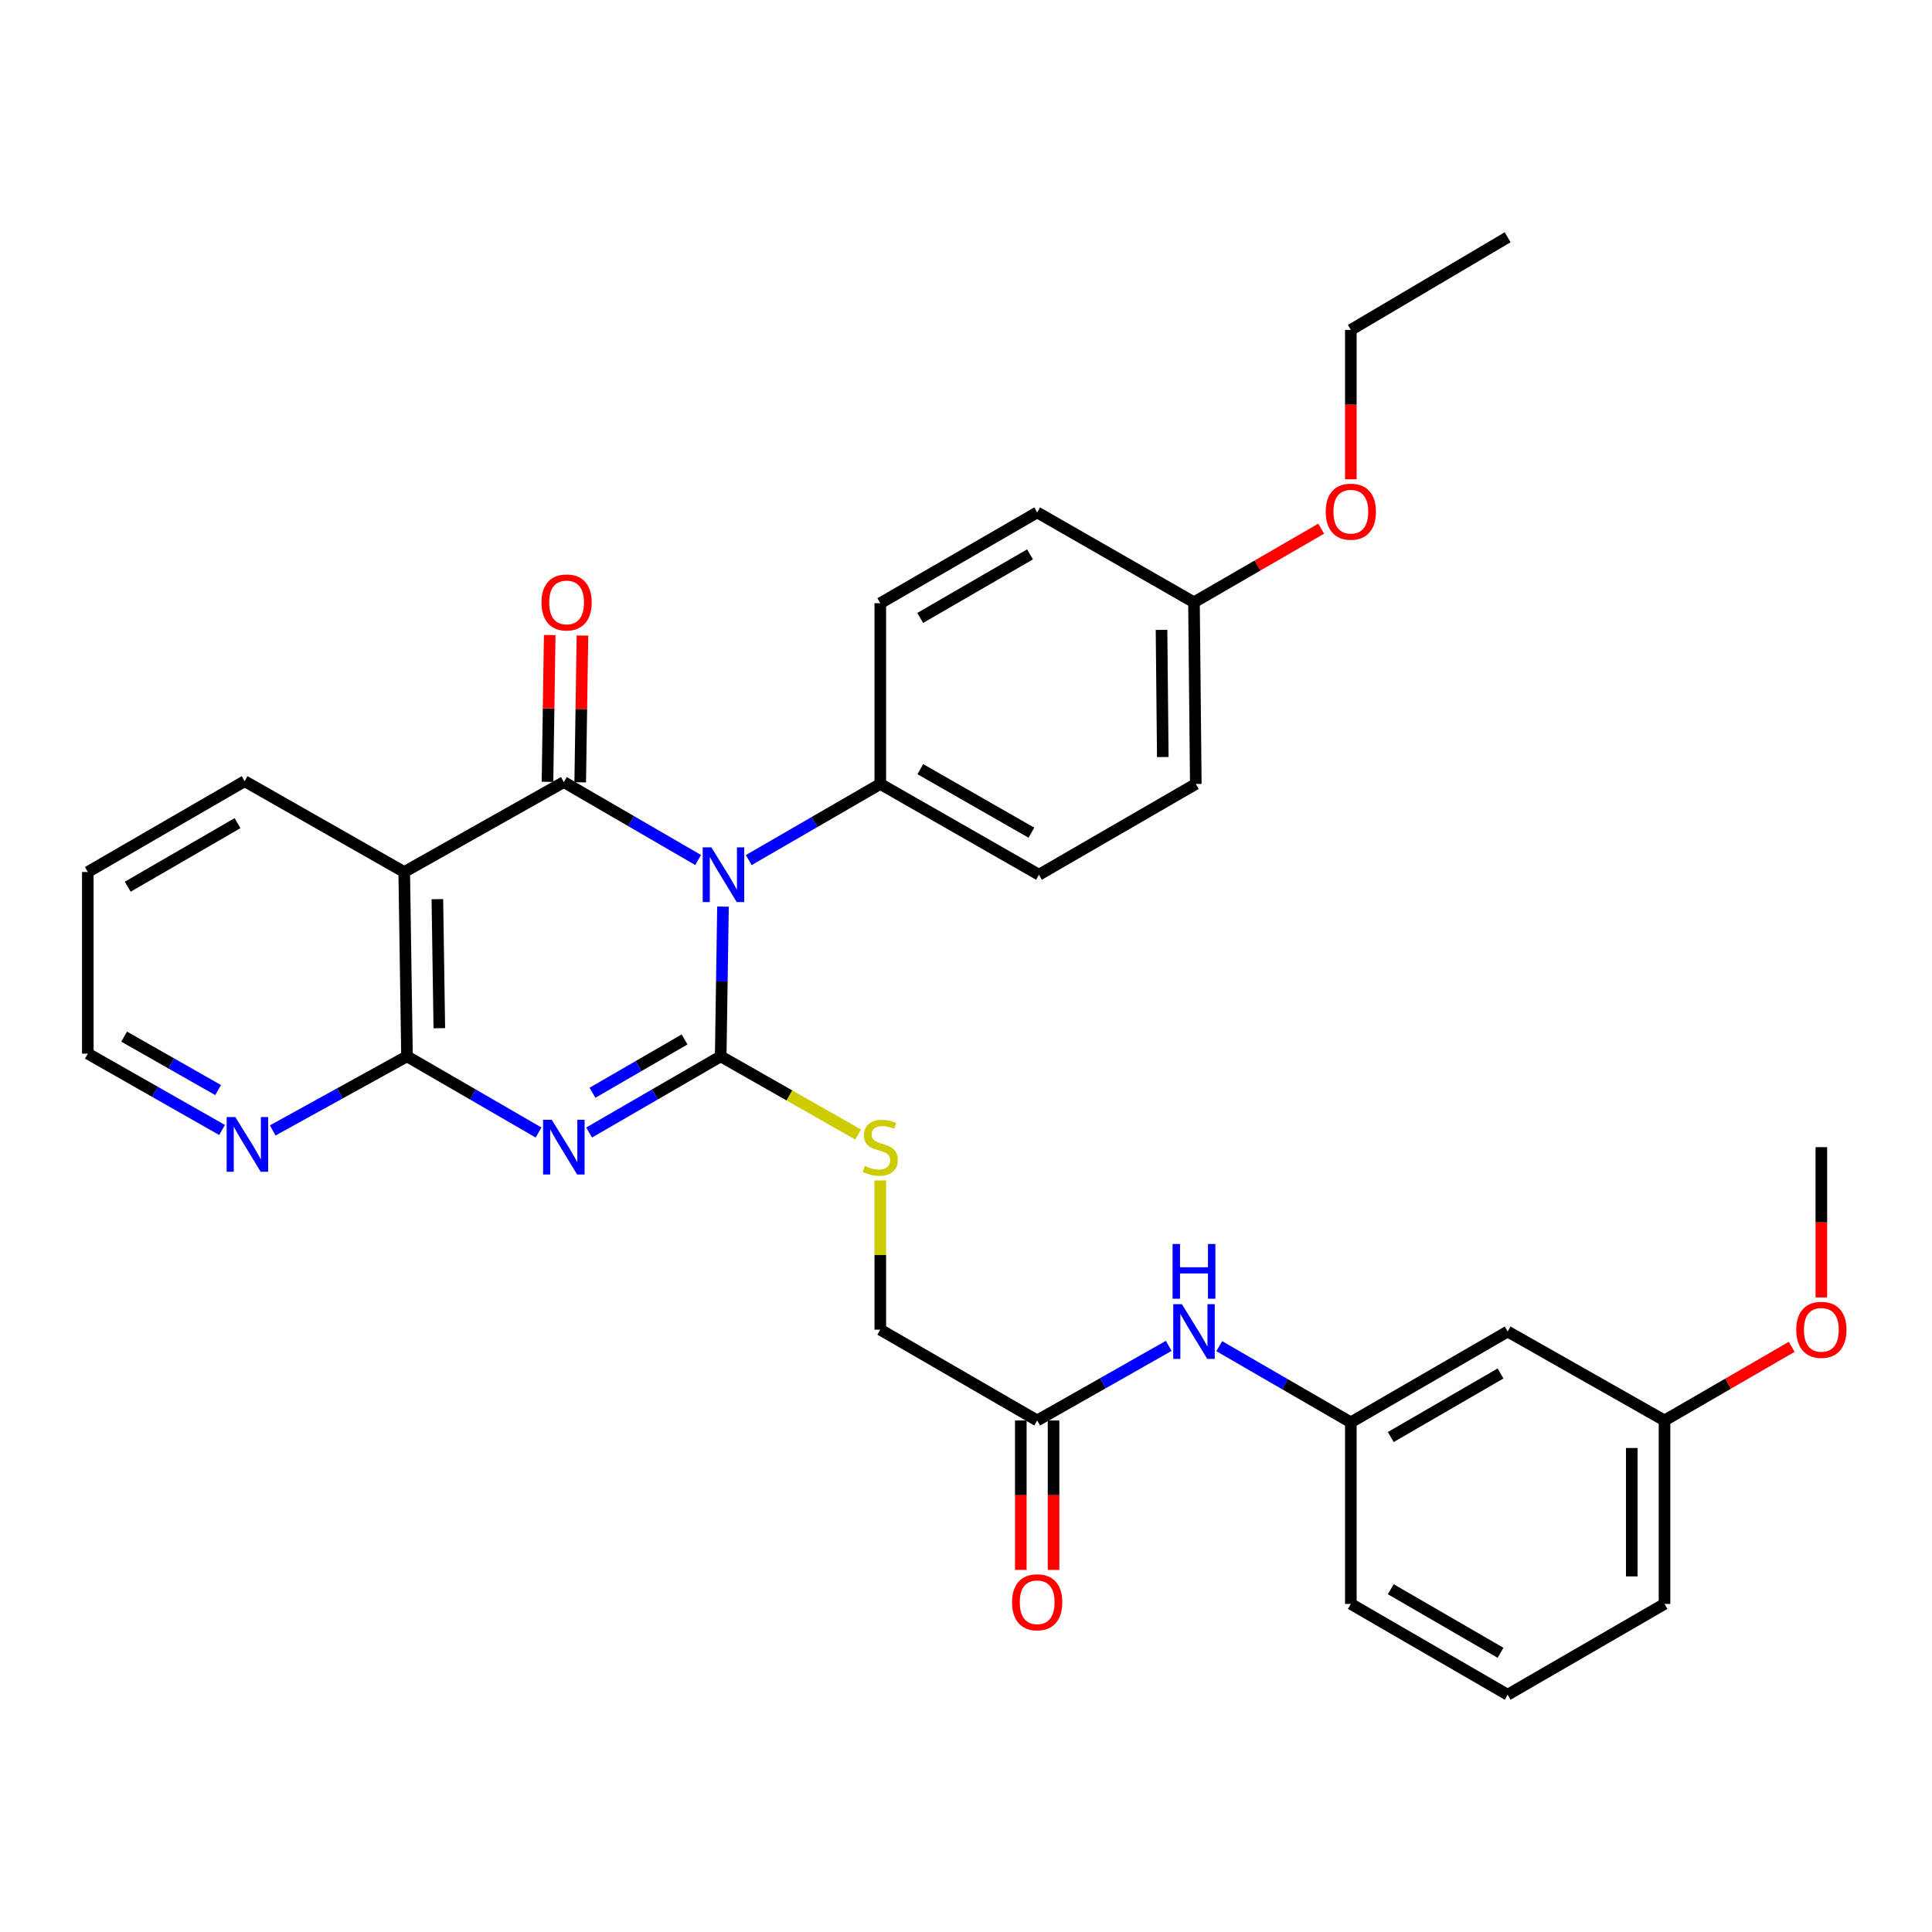 <?xml version='1.0' encoding='iso-8859-1'?>
<svg version='1.1' baseProfile='full'
              xmlns='http://www.w3.org/2000/svg'
                      xmlns:rdkit='http://www.rdkit.org/xml'
                      xmlns:xlink='http://www.w3.org/1999/xlink'
                  xml:space='preserve'
width='1000px' height='1000px' viewBox='0 0 1000 1000'>
<!-- END OF HEADER -->
<rect style='opacity:1.0;fill:#FFFFFF;stroke:none' width='1000' height='1000' x='0' y='0'> </rect>
<path class='bond-0' d='M 374.213,469.262 L 373.623,508.011' style='fill:none;fill-rule:evenodd;stroke:#0000FF;stroke-width:6px;stroke-linecap:butt;stroke-linejoin:miter;stroke-opacity:1' />
<path class='bond-0' d='M 373.623,508.011 L 373.033,546.759' style='fill:none;fill-rule:evenodd;stroke:#000000;stroke-width:6px;stroke-linecap:butt;stroke-linejoin:miter;stroke-opacity:1' />
<path class='bond-2' d='M 361.336,445.133 L 326.59,424.969' style='fill:none;fill-rule:evenodd;stroke:#0000FF;stroke-width:6px;stroke-linecap:butt;stroke-linejoin:miter;stroke-opacity:1' />
<path class='bond-2' d='M 326.59,424.969 L 291.845,404.806' style='fill:none;fill-rule:evenodd;stroke:#000000;stroke-width:6px;stroke-linecap:butt;stroke-linejoin:miter;stroke-opacity:1' />
<path class='bond-6' d='M 387.549,445.179 L 421.591,425.477' style='fill:none;fill-rule:evenodd;stroke:#0000FF;stroke-width:6px;stroke-linecap:butt;stroke-linejoin:miter;stroke-opacity:1' />
<path class='bond-6' d='M 421.591,425.477 L 455.634,405.775' style='fill:none;fill-rule:evenodd;stroke:#000000;stroke-width:6px;stroke-linecap:butt;stroke-linejoin:miter;stroke-opacity:1' />
<path class='bond-1' d='M 373.033,546.759 L 338.982,566.473' style='fill:none;fill-rule:evenodd;stroke:#000000;stroke-width:6px;stroke-linecap:butt;stroke-linejoin:miter;stroke-opacity:1' />
<path class='bond-1' d='M 338.982,566.473 L 304.93,586.188' style='fill:none;fill-rule:evenodd;stroke:#0000FF;stroke-width:6px;stroke-linecap:butt;stroke-linejoin:miter;stroke-opacity:1' />
<path class='bond-1' d='M 354.329,538.012 L 330.493,551.812' style='fill:none;fill-rule:evenodd;stroke:#000000;stroke-width:6px;stroke-linecap:butt;stroke-linejoin:miter;stroke-opacity:1' />
<path class='bond-1' d='M 330.493,551.812 L 306.657,565.612' style='fill:none;fill-rule:evenodd;stroke:#0000FF;stroke-width:6px;stroke-linecap:butt;stroke-linejoin:miter;stroke-opacity:1' />
<path class='bond-5' d='M 373.033,546.759 L 408.606,567.002' style='fill:none;fill-rule:evenodd;stroke:#000000;stroke-width:6px;stroke-linecap:butt;stroke-linejoin:miter;stroke-opacity:1' />
<path class='bond-5' d='M 408.606,567.002 L 444.178,587.244' style='fill:none;fill-rule:evenodd;stroke:#CCCC00;stroke-width:6px;stroke-linecap:butt;stroke-linejoin:miter;stroke-opacity:1' />
<path class='bond-33' d='M 278.759,586.187 L 244.712,566.473' style='fill:none;fill-rule:evenodd;stroke:#0000FF;stroke-width:6px;stroke-linecap:butt;stroke-linejoin:miter;stroke-opacity:1' />
<path class='bond-33' d='M 244.712,566.473 L 210.665,546.759' style='fill:none;fill-rule:evenodd;stroke:#000000;stroke-width:6px;stroke-linecap:butt;stroke-linejoin:miter;stroke-opacity:1' />
<path class='bond-3' d='M 291.845,404.806 L 209.225,451.349' style='fill:none;fill-rule:evenodd;stroke:#000000;stroke-width:6px;stroke-linecap:butt;stroke-linejoin:miter;stroke-opacity:1' />
<path class='bond-8' d='M 300.315,404.935 L 300.895,366.945' style='fill:none;fill-rule:evenodd;stroke:#000000;stroke-width:6px;stroke-linecap:butt;stroke-linejoin:miter;stroke-opacity:1' />
<path class='bond-8' d='M 300.895,366.945 L 301.475,328.955' style='fill:none;fill-rule:evenodd;stroke:#FF0000;stroke-width:6px;stroke-linecap:butt;stroke-linejoin:miter;stroke-opacity:1' />
<path class='bond-8' d='M 283.375,404.677 L 283.955,366.687' style='fill:none;fill-rule:evenodd;stroke:#000000;stroke-width:6px;stroke-linecap:butt;stroke-linejoin:miter;stroke-opacity:1' />
<path class='bond-8' d='M 283.955,366.687 L 284.535,328.697' style='fill:none;fill-rule:evenodd;stroke:#FF0000;stroke-width:6px;stroke-linecap:butt;stroke-linejoin:miter;stroke-opacity:1' />
<path class='bond-4' d='M 209.225,451.349 L 210.665,546.759' style='fill:none;fill-rule:evenodd;stroke:#000000;stroke-width:6px;stroke-linecap:butt;stroke-linejoin:miter;stroke-opacity:1' />
<path class='bond-4' d='M 226.381,465.405 L 227.389,532.192' style='fill:none;fill-rule:evenodd;stroke:#000000;stroke-width:6px;stroke-linecap:butt;stroke-linejoin:miter;stroke-opacity:1' />
<path class='bond-18' d='M 209.225,451.349 L 126.634,404.345' style='fill:none;fill-rule:evenodd;stroke:#000000;stroke-width:6px;stroke-linecap:butt;stroke-linejoin:miter;stroke-opacity:1' />
<path class='bond-7' d='M 210.665,546.759 L 175.91,565.933' style='fill:none;fill-rule:evenodd;stroke:#000000;stroke-width:6px;stroke-linecap:butt;stroke-linejoin:miter;stroke-opacity:1' />
<path class='bond-7' d='M 175.91,565.933 L 141.154,585.107' style='fill:none;fill-rule:evenodd;stroke:#0000FF;stroke-width:6px;stroke-linecap:butt;stroke-linejoin:miter;stroke-opacity:1' />
<path class='bond-14' d='M 455.634,611.005 L 455.634,649.619' style='fill:none;fill-rule:evenodd;stroke:#CCCC00;stroke-width:6px;stroke-linecap:butt;stroke-linejoin:miter;stroke-opacity:1' />
<path class='bond-14' d='M 455.634,649.619 L 455.634,688.233' style='fill:none;fill-rule:evenodd;stroke:#000000;stroke-width:6px;stroke-linecap:butt;stroke-linejoin:miter;stroke-opacity:1' />
<path class='bond-15' d='M 455.634,405.775 L 537.764,452.751' style='fill:none;fill-rule:evenodd;stroke:#000000;stroke-width:6px;stroke-linecap:butt;stroke-linejoin:miter;stroke-opacity:1' />
<path class='bond-15' d='M 476.365,398.116 L 533.856,430.999' style='fill:none;fill-rule:evenodd;stroke:#000000;stroke-width:6px;stroke-linecap:butt;stroke-linejoin:miter;stroke-opacity:1' />
<path class='bond-16' d='M 455.634,405.775 L 455.634,312.229' style='fill:none;fill-rule:evenodd;stroke:#000000;stroke-width:6px;stroke-linecap:butt;stroke-linejoin:miter;stroke-opacity:1' />
<path class='bond-34' d='M 114.94,584.874 L 80.197,565.115' style='fill:none;fill-rule:evenodd;stroke:#0000FF;stroke-width:6px;stroke-linecap:butt;stroke-linejoin:miter;stroke-opacity:1' />
<path class='bond-34' d='M 80.197,565.115 L 45.455,545.357' style='fill:none;fill-rule:evenodd;stroke:#000000;stroke-width:6px;stroke-linecap:butt;stroke-linejoin:miter;stroke-opacity:1' />
<path class='bond-34' d='M 112.892,564.219 L 88.572,550.389' style='fill:none;fill-rule:evenodd;stroke:#0000FF;stroke-width:6px;stroke-linecap:butt;stroke-linejoin:miter;stroke-opacity:1' />
<path class='bond-34' d='M 88.572,550.389 L 64.253,536.558' style='fill:none;fill-rule:evenodd;stroke:#000000;stroke-width:6px;stroke-linecap:butt;stroke-linejoin:miter;stroke-opacity:1' />
<path class='bond-9' d='M 536.842,735.237 L 455.634,688.233' style='fill:none;fill-rule:evenodd;stroke:#000000;stroke-width:6px;stroke-linecap:butt;stroke-linejoin:miter;stroke-opacity:1' />
<path class='bond-10' d='M 536.842,735.237 L 570.886,715.927' style='fill:none;fill-rule:evenodd;stroke:#000000;stroke-width:6px;stroke-linecap:butt;stroke-linejoin:miter;stroke-opacity:1' />
<path class='bond-10' d='M 570.886,715.927 L 604.93,696.617' style='fill:none;fill-rule:evenodd;stroke:#0000FF;stroke-width:6px;stroke-linecap:butt;stroke-linejoin:miter;stroke-opacity:1' />
<path class='bond-13' d='M 528.371,735.237 L 528.371,773.906' style='fill:none;fill-rule:evenodd;stroke:#000000;stroke-width:6px;stroke-linecap:butt;stroke-linejoin:miter;stroke-opacity:1' />
<path class='bond-13' d='M 528.371,773.906 L 528.371,812.575' style='fill:none;fill-rule:evenodd;stroke:#FF0000;stroke-width:6px;stroke-linecap:butt;stroke-linejoin:miter;stroke-opacity:1' />
<path class='bond-13' d='M 545.313,735.237 L 545.313,773.906' style='fill:none;fill-rule:evenodd;stroke:#000000;stroke-width:6px;stroke-linecap:butt;stroke-linejoin:miter;stroke-opacity:1' />
<path class='bond-13' d='M 545.313,773.906 L 545.313,812.575' style='fill:none;fill-rule:evenodd;stroke:#FF0000;stroke-width:6px;stroke-linecap:butt;stroke-linejoin:miter;stroke-opacity:1' />
<path class='bond-11' d='M 631.087,696.776 L 665.139,716.487' style='fill:none;fill-rule:evenodd;stroke:#0000FF;stroke-width:6px;stroke-linecap:butt;stroke-linejoin:miter;stroke-opacity:1' />
<path class='bond-11' d='M 665.139,716.487 L 699.191,736.197' style='fill:none;fill-rule:evenodd;stroke:#000000;stroke-width:6px;stroke-linecap:butt;stroke-linejoin:miter;stroke-opacity:1' />
<path class='bond-12' d='M 699.191,736.197 L 780.361,689.202' style='fill:none;fill-rule:evenodd;stroke:#000000;stroke-width:6px;stroke-linecap:butt;stroke-linejoin:miter;stroke-opacity:1' />
<path class='bond-12' d='M 719.855,743.809 L 776.674,710.913' style='fill:none;fill-rule:evenodd;stroke:#000000;stroke-width:6px;stroke-linecap:butt;stroke-linejoin:miter;stroke-opacity:1' />
<path class='bond-26' d='M 699.191,736.197 L 699.191,830.186' style='fill:none;fill-rule:evenodd;stroke:#000000;stroke-width:6px;stroke-linecap:butt;stroke-linejoin:miter;stroke-opacity:1' />
<path class='bond-17' d='M 780.361,689.202 L 861.55,735.237' style='fill:none;fill-rule:evenodd;stroke:#000000;stroke-width:6px;stroke-linecap:butt;stroke-linejoin:miter;stroke-opacity:1' />
<path class='bond-20' d='M 537.764,452.751 L 618.943,405.775' style='fill:none;fill-rule:evenodd;stroke:#000000;stroke-width:6px;stroke-linecap:butt;stroke-linejoin:miter;stroke-opacity:1' />
<path class='bond-21' d='M 455.634,312.229 L 536.842,265.224' style='fill:none;fill-rule:evenodd;stroke:#000000;stroke-width:6px;stroke-linecap:butt;stroke-linejoin:miter;stroke-opacity:1' />
<path class='bond-21' d='M 476.302,319.841 L 533.148,286.938' style='fill:none;fill-rule:evenodd;stroke:#000000;stroke-width:6px;stroke-linecap:butt;stroke-linejoin:miter;stroke-opacity:1' />
<path class='bond-22' d='M 861.55,735.237 L 894.467,716.177' style='fill:none;fill-rule:evenodd;stroke:#000000;stroke-width:6px;stroke-linecap:butt;stroke-linejoin:miter;stroke-opacity:1' />
<path class='bond-22' d='M 894.467,716.177 L 927.384,697.118' style='fill:none;fill-rule:evenodd;stroke:#FF0000;stroke-width:6px;stroke-linecap:butt;stroke-linejoin:miter;stroke-opacity:1' />
<path class='bond-35' d='M 861.55,735.237 L 861.55,830.186' style='fill:none;fill-rule:evenodd;stroke:#000000;stroke-width:6px;stroke-linecap:butt;stroke-linejoin:miter;stroke-opacity:1' />
<path class='bond-35' d='M 844.608,749.479 L 844.608,815.944' style='fill:none;fill-rule:evenodd;stroke:#000000;stroke-width:6px;stroke-linecap:butt;stroke-linejoin:miter;stroke-opacity:1' />
<path class='bond-30' d='M 126.634,404.345 L 45.455,451.349' style='fill:none;fill-rule:evenodd;stroke:#000000;stroke-width:6px;stroke-linecap:butt;stroke-linejoin:miter;stroke-opacity:1' />
<path class='bond-30' d='M 122.946,426.057 L 66.121,458.96' style='fill:none;fill-rule:evenodd;stroke:#000000;stroke-width:6px;stroke-linecap:butt;stroke-linejoin:miter;stroke-opacity:1' />
<path class='bond-19' d='M 618.002,311.739 L 536.842,265.224' style='fill:none;fill-rule:evenodd;stroke:#000000;stroke-width:6px;stroke-linecap:butt;stroke-linejoin:miter;stroke-opacity:1' />
<path class='bond-23' d='M 618.002,311.739 L 650.924,292.69' style='fill:none;fill-rule:evenodd;stroke:#000000;stroke-width:6px;stroke-linecap:butt;stroke-linejoin:miter;stroke-opacity:1' />
<path class='bond-23' d='M 650.924,292.69 L 683.846,273.642' style='fill:none;fill-rule:evenodd;stroke:#FF0000;stroke-width:6px;stroke-linecap:butt;stroke-linejoin:miter;stroke-opacity:1' />
<path class='bond-32' d='M 618.002,311.739 L 618.943,405.775' style='fill:none;fill-rule:evenodd;stroke:#000000;stroke-width:6px;stroke-linecap:butt;stroke-linejoin:miter;stroke-opacity:1' />
<path class='bond-32' d='M 601.202,326.014 L 601.861,391.84' style='fill:none;fill-rule:evenodd;stroke:#000000;stroke-width:6px;stroke-linecap:butt;stroke-linejoin:miter;stroke-opacity:1' />
<path class='bond-29' d='M 942.729,671.551 L 942.729,632.657' style='fill:none;fill-rule:evenodd;stroke:#FF0000;stroke-width:6px;stroke-linecap:butt;stroke-linejoin:miter;stroke-opacity:1' />
<path class='bond-29' d='M 942.729,632.657 L 942.729,593.763' style='fill:none;fill-rule:evenodd;stroke:#000000;stroke-width:6px;stroke-linecap:butt;stroke-linejoin:miter;stroke-opacity:1' />
<path class='bond-28' d='M 699.191,248.093 L 699.191,209.424' style='fill:none;fill-rule:evenodd;stroke:#FF0000;stroke-width:6px;stroke-linecap:butt;stroke-linejoin:miter;stroke-opacity:1' />
<path class='bond-28' d='M 699.191,209.424 L 699.191,170.755' style='fill:none;fill-rule:evenodd;stroke:#000000;stroke-width:6px;stroke-linecap:butt;stroke-linejoin:miter;stroke-opacity:1' />
<path class='bond-24' d='M 780.361,877.19 L 699.191,830.186' style='fill:none;fill-rule:evenodd;stroke:#000000;stroke-width:6px;stroke-linecap:butt;stroke-linejoin:miter;stroke-opacity:1' />
<path class='bond-24' d='M 776.675,855.478 L 719.856,822.576' style='fill:none;fill-rule:evenodd;stroke:#000000;stroke-width:6px;stroke-linecap:butt;stroke-linejoin:miter;stroke-opacity:1' />
<path class='bond-27' d='M 780.361,877.19 L 861.55,830.186' style='fill:none;fill-rule:evenodd;stroke:#000000;stroke-width:6px;stroke-linecap:butt;stroke-linejoin:miter;stroke-opacity:1' />
<path class='bond-25' d='M 45.455,545.357 L 45.455,451.349' style='fill:none;fill-rule:evenodd;stroke:#000000;stroke-width:6px;stroke-linecap:butt;stroke-linejoin:miter;stroke-opacity:1' />
<path class='bond-31' d='M 699.191,170.755 L 780.361,122.81' style='fill:none;fill-rule:evenodd;stroke:#000000;stroke-width:6px;stroke-linecap:butt;stroke-linejoin:miter;stroke-opacity:1' />
<path  class='atom-0' d='M 368.204 438.591
L 377.484 453.591
Q 378.404 455.071, 379.884 457.751
Q 381.364 460.431, 381.444 460.591
L 381.444 438.591
L 385.204 438.591
L 385.204 466.911
L 381.324 466.911
L 371.364 450.511
Q 370.204 448.591, 368.964 446.391
Q 367.764 444.191, 367.404 443.511
L 367.404 466.911
L 363.724 466.911
L 363.724 438.591
L 368.204 438.591
' fill='#0000FF'/>
<path  class='atom-2' d='M 285.585 579.603
L 294.865 594.603
Q 295.785 596.083, 297.265 598.763
Q 298.745 601.443, 298.825 601.603
L 298.825 579.603
L 302.585 579.603
L 302.585 607.923
L 298.705 607.923
L 288.745 591.523
Q 287.585 589.603, 286.345 587.403
Q 285.145 585.203, 284.785 584.523
L 284.785 607.923
L 281.105 607.923
L 281.105 579.603
L 285.585 579.603
' fill='#0000FF'/>
<path  class='atom-6' d='M 447.634 603.483
Q 447.954 603.603, 449.274 604.163
Q 450.594 604.723, 452.034 605.083
Q 453.514 605.403, 454.954 605.403
Q 457.634 605.403, 459.194 604.123
Q 460.754 602.803, 460.754 600.523
Q 460.754 598.963, 459.954 598.003
Q 459.194 597.043, 457.994 596.523
Q 456.794 596.003, 454.794 595.403
Q 452.274 594.643, 450.754 593.923
Q 449.274 593.203, 448.194 591.683
Q 447.154 590.163, 447.154 587.603
Q 447.154 584.043, 449.554 581.843
Q 451.994 579.643, 456.794 579.643
Q 460.074 579.643, 463.794 581.203
L 462.874 584.283
Q 459.474 582.883, 456.914 582.883
Q 454.154 582.883, 452.634 584.043
Q 451.114 585.163, 451.154 587.123
Q 451.154 588.643, 451.914 589.563
Q 452.714 590.483, 453.834 591.003
Q 454.994 591.523, 456.914 592.123
Q 459.474 592.923, 460.994 593.723
Q 462.514 594.523, 463.594 596.163
Q 464.714 597.763, 464.714 600.523
Q 464.714 604.443, 462.074 606.563
Q 459.474 608.643, 455.114 608.643
Q 452.594 608.643, 450.674 608.083
Q 448.794 607.563, 446.554 606.643
L 447.634 603.483
' fill='#CCCC00'/>
<path  class='atom-8' d='M 121.795 578.173
L 131.075 593.173
Q 131.995 594.653, 133.475 597.333
Q 134.955 600.013, 135.035 600.173
L 135.035 578.173
L 138.795 578.173
L 138.795 606.493
L 134.915 606.493
L 124.955 590.093
Q 123.795 588.173, 122.555 585.973
Q 121.355 583.773, 120.995 583.093
L 120.995 606.493
L 117.315 606.493
L 117.315 578.173
L 121.795 578.173
' fill='#0000FF'/>
<path  class='atom-9' d='M 280.266 311.819
Q 280.266 305.019, 283.626 301.219
Q 286.986 297.419, 293.266 297.419
Q 299.546 297.419, 302.906 301.219
Q 306.266 305.019, 306.266 311.819
Q 306.266 318.699, 302.866 322.619
Q 299.466 326.499, 293.266 326.499
Q 287.026 326.499, 283.626 322.619
Q 280.266 318.739, 280.266 311.819
M 293.266 323.299
Q 297.586 323.299, 299.906 320.419
Q 302.266 317.499, 302.266 311.819
Q 302.266 306.259, 299.906 303.459
Q 297.586 300.619, 293.266 300.619
Q 288.946 300.619, 286.586 303.419
Q 284.266 306.219, 284.266 311.819
Q 284.266 317.539, 286.586 320.419
Q 288.946 323.299, 293.266 323.299
' fill='#FF0000'/>
<path  class='atom-11' d='M 611.742 675.042
L 621.022 690.042
Q 621.942 691.522, 623.422 694.202
Q 624.902 696.882, 624.982 697.042
L 624.982 675.042
L 628.742 675.042
L 628.742 703.362
L 624.862 703.362
L 614.902 686.962
Q 613.742 685.042, 612.502 682.842
Q 611.302 680.642, 610.942 679.962
L 610.942 703.362
L 607.262 703.362
L 607.262 675.042
L 611.742 675.042
' fill='#0000FF'/>
<path  class='atom-11' d='M 606.922 643.89
L 610.762 643.89
L 610.762 655.93
L 625.242 655.93
L 625.242 643.89
L 629.082 643.89
L 629.082 672.21
L 625.242 672.21
L 625.242 659.13
L 610.762 659.13
L 610.762 672.21
L 606.922 672.21
L 606.922 643.89
' fill='#0000FF'/>
<path  class='atom-14' d='M 523.842 829.325
Q 523.842 822.525, 527.202 818.725
Q 530.562 814.925, 536.842 814.925
Q 543.122 814.925, 546.482 818.725
Q 549.842 822.525, 549.842 829.325
Q 549.842 836.205, 546.442 840.125
Q 543.042 844.005, 536.842 844.005
Q 530.602 844.005, 527.202 840.125
Q 523.842 836.245, 523.842 829.325
M 536.842 840.805
Q 541.162 840.805, 543.482 837.925
Q 545.842 835.005, 545.842 829.325
Q 545.842 823.765, 543.482 820.965
Q 541.162 818.125, 536.842 818.125
Q 532.522 818.125, 530.162 820.925
Q 527.842 823.725, 527.842 829.325
Q 527.842 835.045, 530.162 837.925
Q 532.522 840.805, 536.842 840.805
' fill='#FF0000'/>
<path  class='atom-23' d='M 929.729 688.313
Q 929.729 681.513, 933.089 677.713
Q 936.449 673.913, 942.729 673.913
Q 949.009 673.913, 952.369 677.713
Q 955.729 681.513, 955.729 688.313
Q 955.729 695.193, 952.329 699.113
Q 948.929 702.993, 942.729 702.993
Q 936.489 702.993, 933.089 699.113
Q 929.729 695.233, 929.729 688.313
M 942.729 699.793
Q 947.049 699.793, 949.369 696.913
Q 951.729 693.993, 951.729 688.313
Q 951.729 682.753, 949.369 679.953
Q 947.049 677.113, 942.729 677.113
Q 938.409 677.113, 936.049 679.913
Q 933.729 682.713, 933.729 688.313
Q 933.729 694.033, 936.049 696.913
Q 938.409 699.793, 942.729 699.793
' fill='#FF0000'/>
<path  class='atom-24' d='M 686.191 264.843
Q 686.191 258.043, 689.551 254.243
Q 692.911 250.443, 699.191 250.443
Q 705.471 250.443, 708.831 254.243
Q 712.191 258.043, 712.191 264.843
Q 712.191 271.723, 708.791 275.643
Q 705.391 279.523, 699.191 279.523
Q 692.951 279.523, 689.551 275.643
Q 686.191 271.763, 686.191 264.843
M 699.191 276.323
Q 703.511 276.323, 705.831 273.443
Q 708.191 270.523, 708.191 264.843
Q 708.191 259.283, 705.831 256.483
Q 703.511 253.643, 699.191 253.643
Q 694.871 253.643, 692.511 256.443
Q 690.191 259.243, 690.191 264.843
Q 690.191 270.563, 692.511 273.443
Q 694.871 276.323, 699.191 276.323
' fill='#FF0000'/>
</svg>
